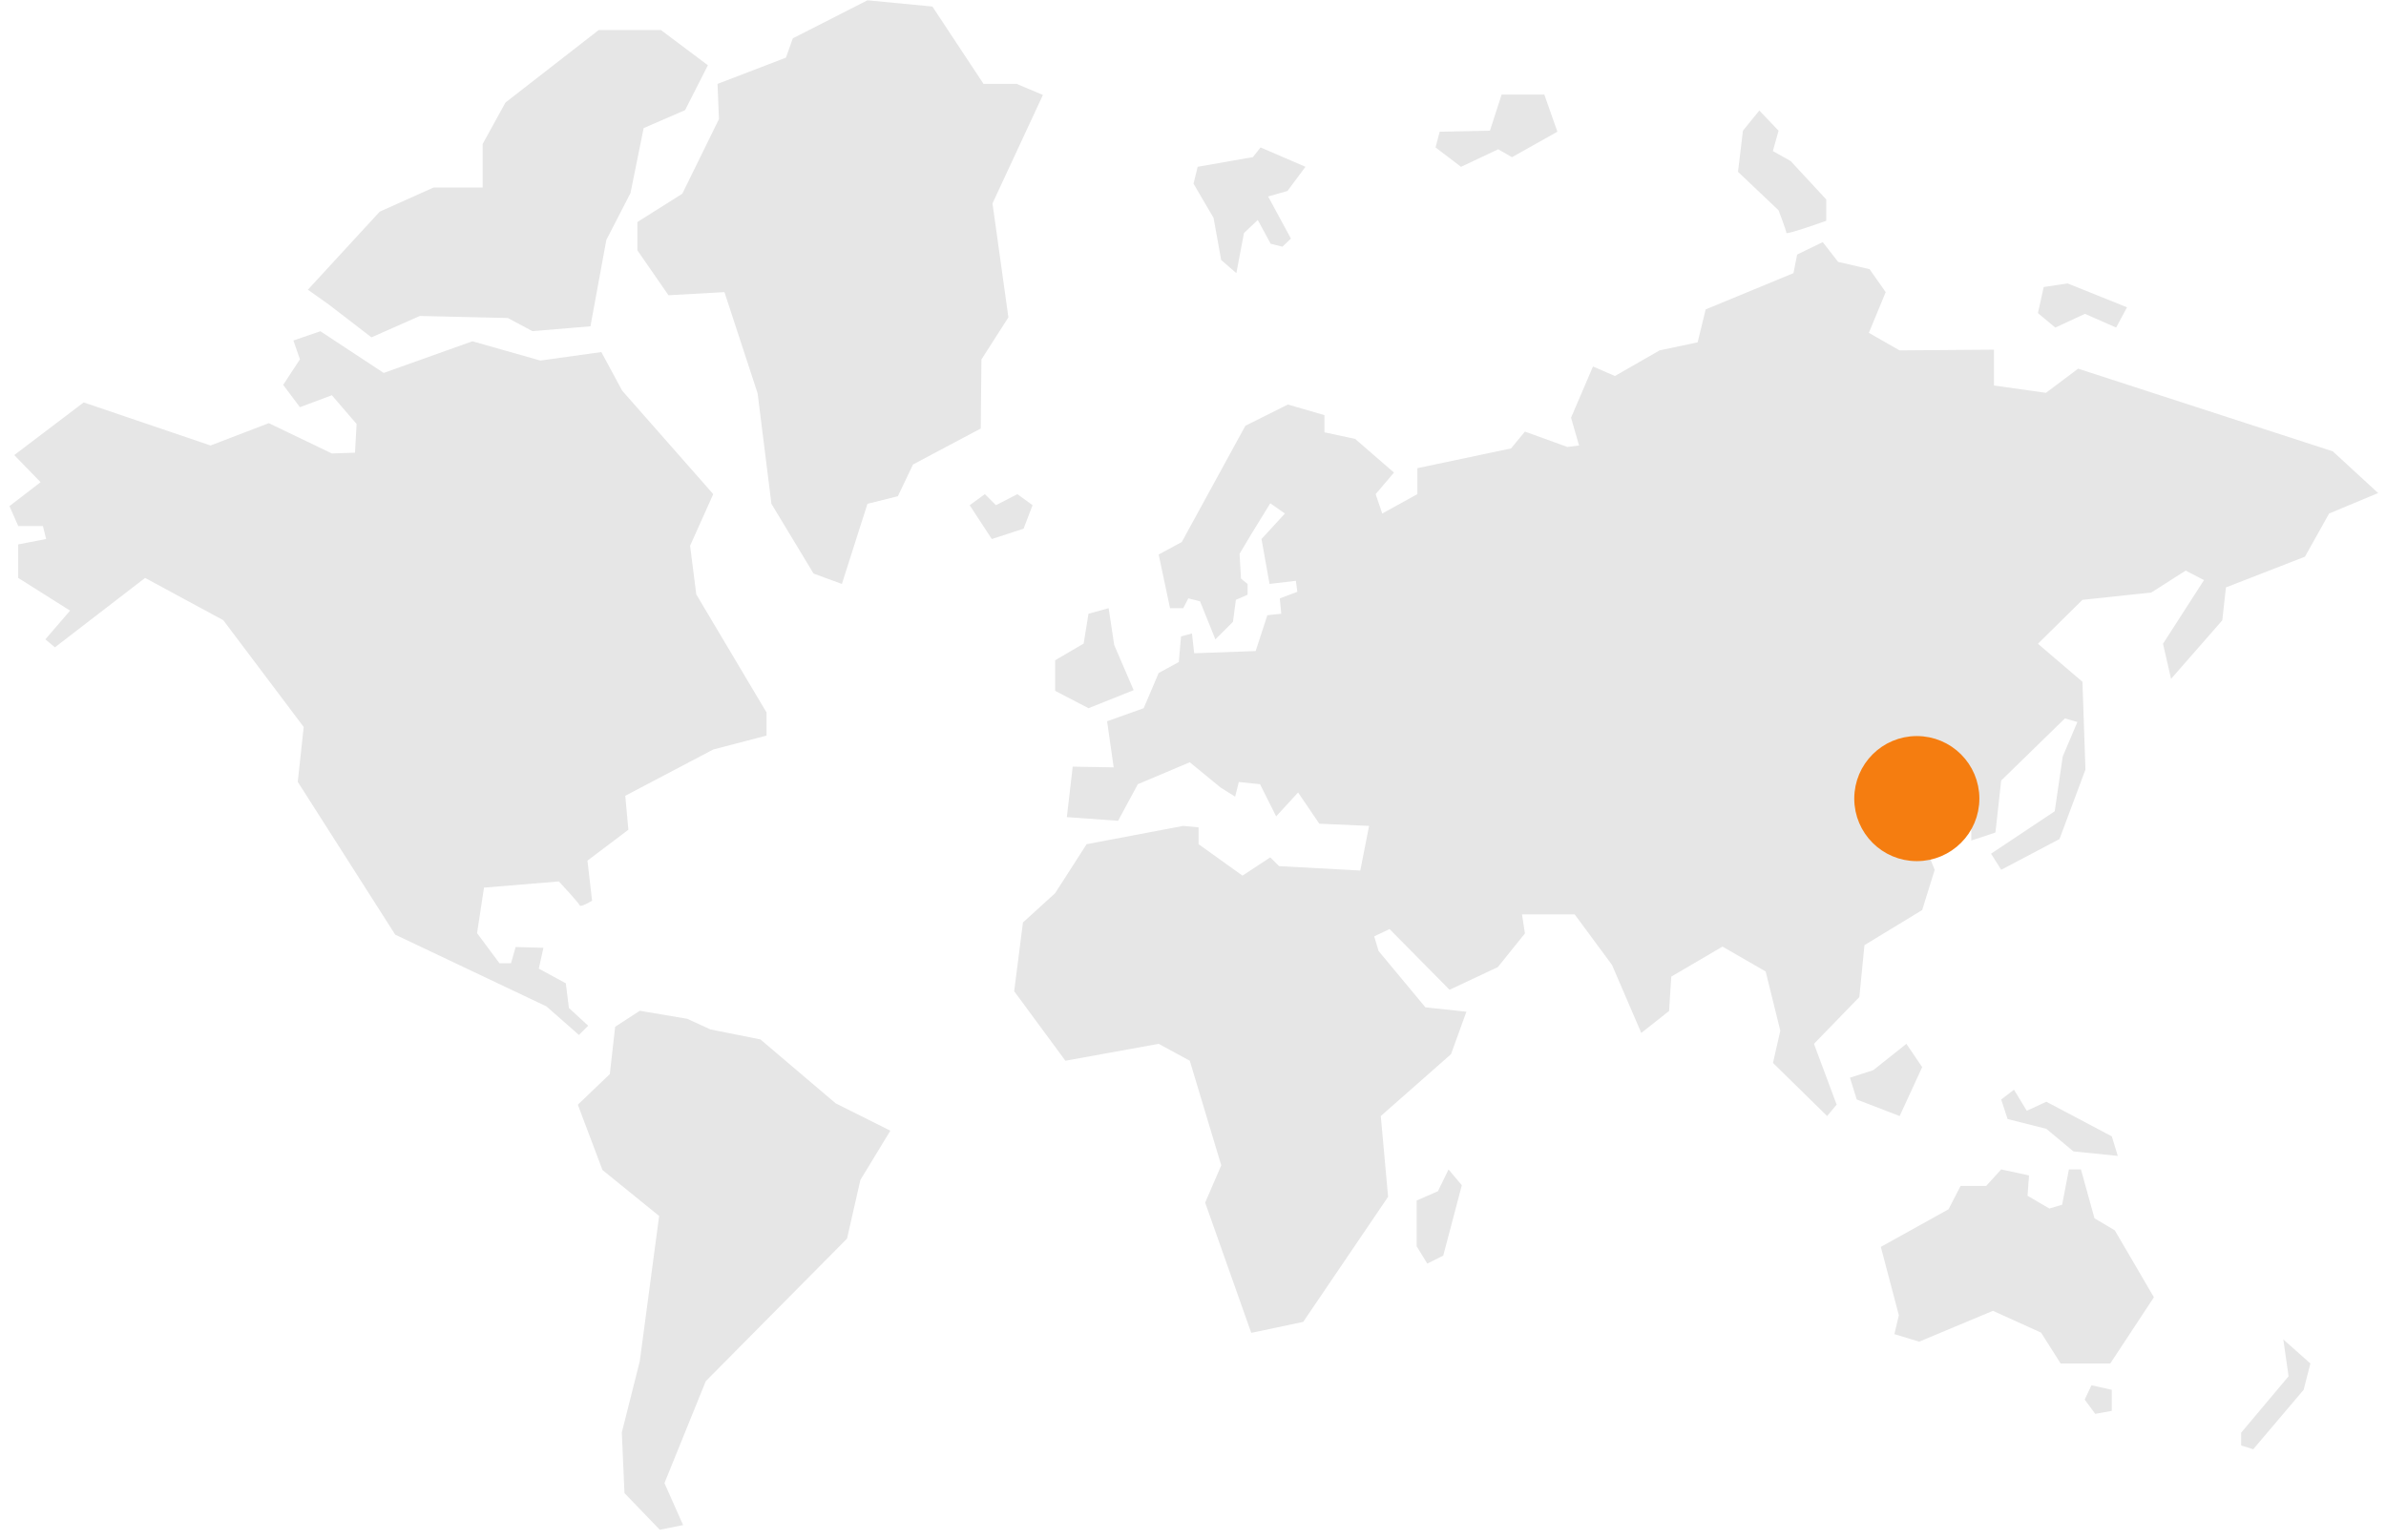 <?xml version="1.0" encoding="UTF-8"?>
<svg xmlns="http://www.w3.org/2000/svg" width="175" height="113" viewBox="0 0 175 113" fill="none">
  <path fill-rule="evenodd" clip-rule="evenodd" d="M52.628 6.154L57.644 4.229L58.151 2.811L63.623 0.023L68.386 0.479L72.136 6.154H74.568L76.493 6.966L72.794 14.921L73.96 23.281L71.983 26.371L71.933 31.438L66.967 34.074L65.853 36.404L63.623 36.961L61.748 42.84L59.671 42.079L56.58 36.961L55.567 28.855L53.135 21.431L49.03 21.66L46.75 18.366V16.289L50.044 14.211L52.73 8.739L52.628 6.154ZM22.582 21.254L27.851 15.528L31.803 13.755H35.401V10.562L37.073 7.523L43.913 2.202H48.474L51.92 4.786L50.247 8.08L47.208 9.398L46.244 14.16L44.471 17.605L43.306 23.939L39.049 24.294L37.25 23.331L30.79 23.18L27.243 24.75L24.152 22.369L22.582 21.254ZM72.236 36.252L71.122 37.063L72.743 39.545L75.074 38.786L75.733 37.063L74.618 36.252L73.047 37.063L72.236 36.252ZM87.843 12.236L87.539 13.476L89.008 15.984L89.566 19.075L90.68 20.039L91.237 17.1L92.251 16.137L93.197 17.882L94.06 18.099L94.683 17.505L93.01 14.414L94.43 14.009L95.747 12.236L92.453 10.816L91.896 11.525L87.843 12.236ZM105.29 10.816L105.593 9.663L109.279 9.587L110.137 6.937H113.268L114.227 9.663L110.895 11.532L109.885 10.951L107.158 12.238L105.29 10.816ZM21.518 24.98L21.52 24.98L21.999 26.362L20.77 28.235L21.999 29.874L24.34 28.996L26.154 31.103L26.037 33.21L24.34 33.268L19.715 31.044L15.443 32.683L6.137 29.523L1.045 33.386L2.977 35.376L0.694 37.131L1.339 38.594H3.149L3.383 39.544L1.335 39.94V42.398L5.14 44.798L3.325 46.905L4.028 47.49L10.642 42.398L16.377 45.5L22.275 53.334L21.839 57.36L28.988 68.57L40.084 73.835L42.462 75.93L43.141 75.251L41.726 73.949L41.499 72.138L39.518 71.063L39.858 69.534L37.82 69.477L37.48 70.666H36.632L34.99 68.459L35.499 65.119L40.991 64.665C40.991 64.665 42.463 66.251 42.52 66.421C42.577 66.591 43.426 66.081 43.426 66.081L43.086 63.138L46.087 60.873L45.86 58.382L52.314 54.985L56.22 53.966V52.267L51.068 43.605L50.615 40.039L52.313 36.251L45.633 28.66L44.105 25.829L39.632 26.452L34.651 25.038L28.141 27.359L23.499 24.302L21.52 24.98L21.519 24.978L21.518 24.98ZM46.925 74.154L45.118 75.327L44.727 78.797L42.381 81.045L44.188 85.835L48.344 89.208L46.925 99.862L45.607 105.092L45.802 109.54L48.392 112.228L50.102 111.886L48.734 108.806L51.764 101.329L62.125 90.869L63.104 86.568L65.302 82.951L61.295 80.948L55.773 76.256L52.107 75.523L50.396 74.74L46.925 74.154ZM79.835 45.026L79.479 47.217L77.389 48.44V50.682L79.835 51.955L83.147 50.631L81.721 47.319L81.313 44.619L79.835 45.026ZM145.673 87.006L146.776 85.793L148.818 86.234L148.708 87.724L150.308 88.662L151.246 88.385L151.743 85.793H152.625L153.619 89.379L155.109 90.263L157.977 95.172L154.777 100.029H151.136L149.701 97.766L146.17 96.166L140.762 98.429L138.942 97.877L139.272 96.497L137.948 91.476L142.914 88.717L143.797 87.006H145.673ZM153.398 101.63L154.887 101.961V103.506L153.674 103.726L152.901 102.679L153.398 101.63ZM167.855 100.969L167.468 98.265L169.455 100.031L168.959 101.961L165.262 106.321L164.378 106.045V105.107L167.855 100.969ZM147.715 79.945L146.777 80.663L147.246 82.097L150.088 82.815L152.074 84.47L155.329 84.801L154.888 83.366L150.088 80.828L148.653 81.49L147.715 79.945ZM137.396 78.51L139.823 76.58L140.982 78.29L139.328 81.877L136.182 80.663L135.685 79.063L137.396 78.51ZM106.243 85.794L105.464 87.393L103.905 88.074V91.435L104.684 92.701L105.854 92.117L107.217 86.954L106.243 85.794ZM130.447 9.588L129.038 8.108L129.037 8.107L127.837 9.587L127.472 12.605L130.447 15.426C130.447 15.426 131.021 16.93 131.021 17.086C131.021 17.243 133.945 16.199 133.945 16.199V14.633L131.335 11.815L130.03 11.084L130.447 9.588ZM149.896 21.057L149.47 22.97L150.745 24.032L152.923 23.023L155.206 24.032L156.004 22.545L151.648 20.792L149.896 21.057ZM94.457 29.677L91.343 31.234L86.675 39.767L84.982 40.68L85.816 44.619H86.782L87.157 43.9L88.016 44.114L89.142 46.905L90.431 45.618L90.645 44.007L91.504 43.631V42.839L91.022 42.451L90.915 40.626L91.88 39.016L93.168 36.923L94.241 37.674L92.524 39.545L93.114 42.839L95.046 42.611L95.153 43.417L93.866 43.9L93.973 45.027L92.954 45.134L92.095 47.764L87.587 47.925L87.425 46.476L86.621 46.691L86.459 48.569L84.982 49.374L83.883 51.956L81.2 52.916L81.683 56.297L78.677 56.244L78.248 59.947L82.005 60.216L83.454 57.532L87.264 55.922L89.519 57.773L90.592 58.445L90.86 57.37L92.416 57.532L93.598 59.893L95.207 58.138L96.764 60.43L100.414 60.591L99.77 63.865L93.812 63.543L93.168 62.899L91.129 64.24L87.909 61.933V60.698L86.782 60.591L79.697 61.933L77.387 65.529L75.028 67.675L74.384 72.72L78.141 77.819L84.982 76.579L87.264 77.819L89.572 85.493L88.392 88.23L91.773 97.784L95.583 96.978L101.809 87.802L101.273 81.877L106.425 77.336L107.552 74.223L104.546 73.901L101.111 69.769L100.789 68.695L101.916 68.159L106.317 72.613L109.86 70.949L111.845 68.48L111.631 67.085H115.495L118.231 70.788L120.379 75.78L122.418 74.169L122.579 71.647L126.336 69.446L129.502 71.271L130.576 75.619L130.039 77.98L134.011 81.877L134.708 81.039L133.044 76.579L136.372 73.15L136.748 69.339L140.982 66.763L141.9 63.811L140.504 60.43L141.685 59.088L144.584 60.216V61.664L146.355 61.074L146.776 57.263L151.453 52.702L152.366 52.97L151.292 55.492L150.702 59.518L146.033 62.63L146.776 63.811L151.052 61.557L152.956 56.458L152.736 50.018L149.47 47.228L152.736 44.007L157.786 43.47L160.308 41.86L161.651 42.558L158.645 47.228L159.235 49.804L162.992 45.51L163.261 43.095L169.056 40.84L170.827 37.674L174.424 36.172L171.096 33.112L152.419 27.047L150.057 28.819L146.247 28.282V25.652L139.324 25.706L137.07 24.418L138.305 21.431L137.123 19.749L134.816 19.212L133.688 17.762L131.81 18.675L131.542 20.038L125.101 22.7L124.512 25.116L121.72 25.706L118.446 27.585L116.837 26.887L115.227 30.643L115.816 32.683L114.957 32.791L111.845 31.663L110.826 32.898L103.956 34.347V36.252L101.38 37.674L100.896 36.252L102.239 34.669L99.393 32.2L97.14 31.717V30.456L94.457 29.677Z" fill="#E6E6E6"></path>
  <circle cx="140.588" cy="58.588" r="4.088" fill="#F57D10" stroke="#F57D10"></circle>
</svg>
